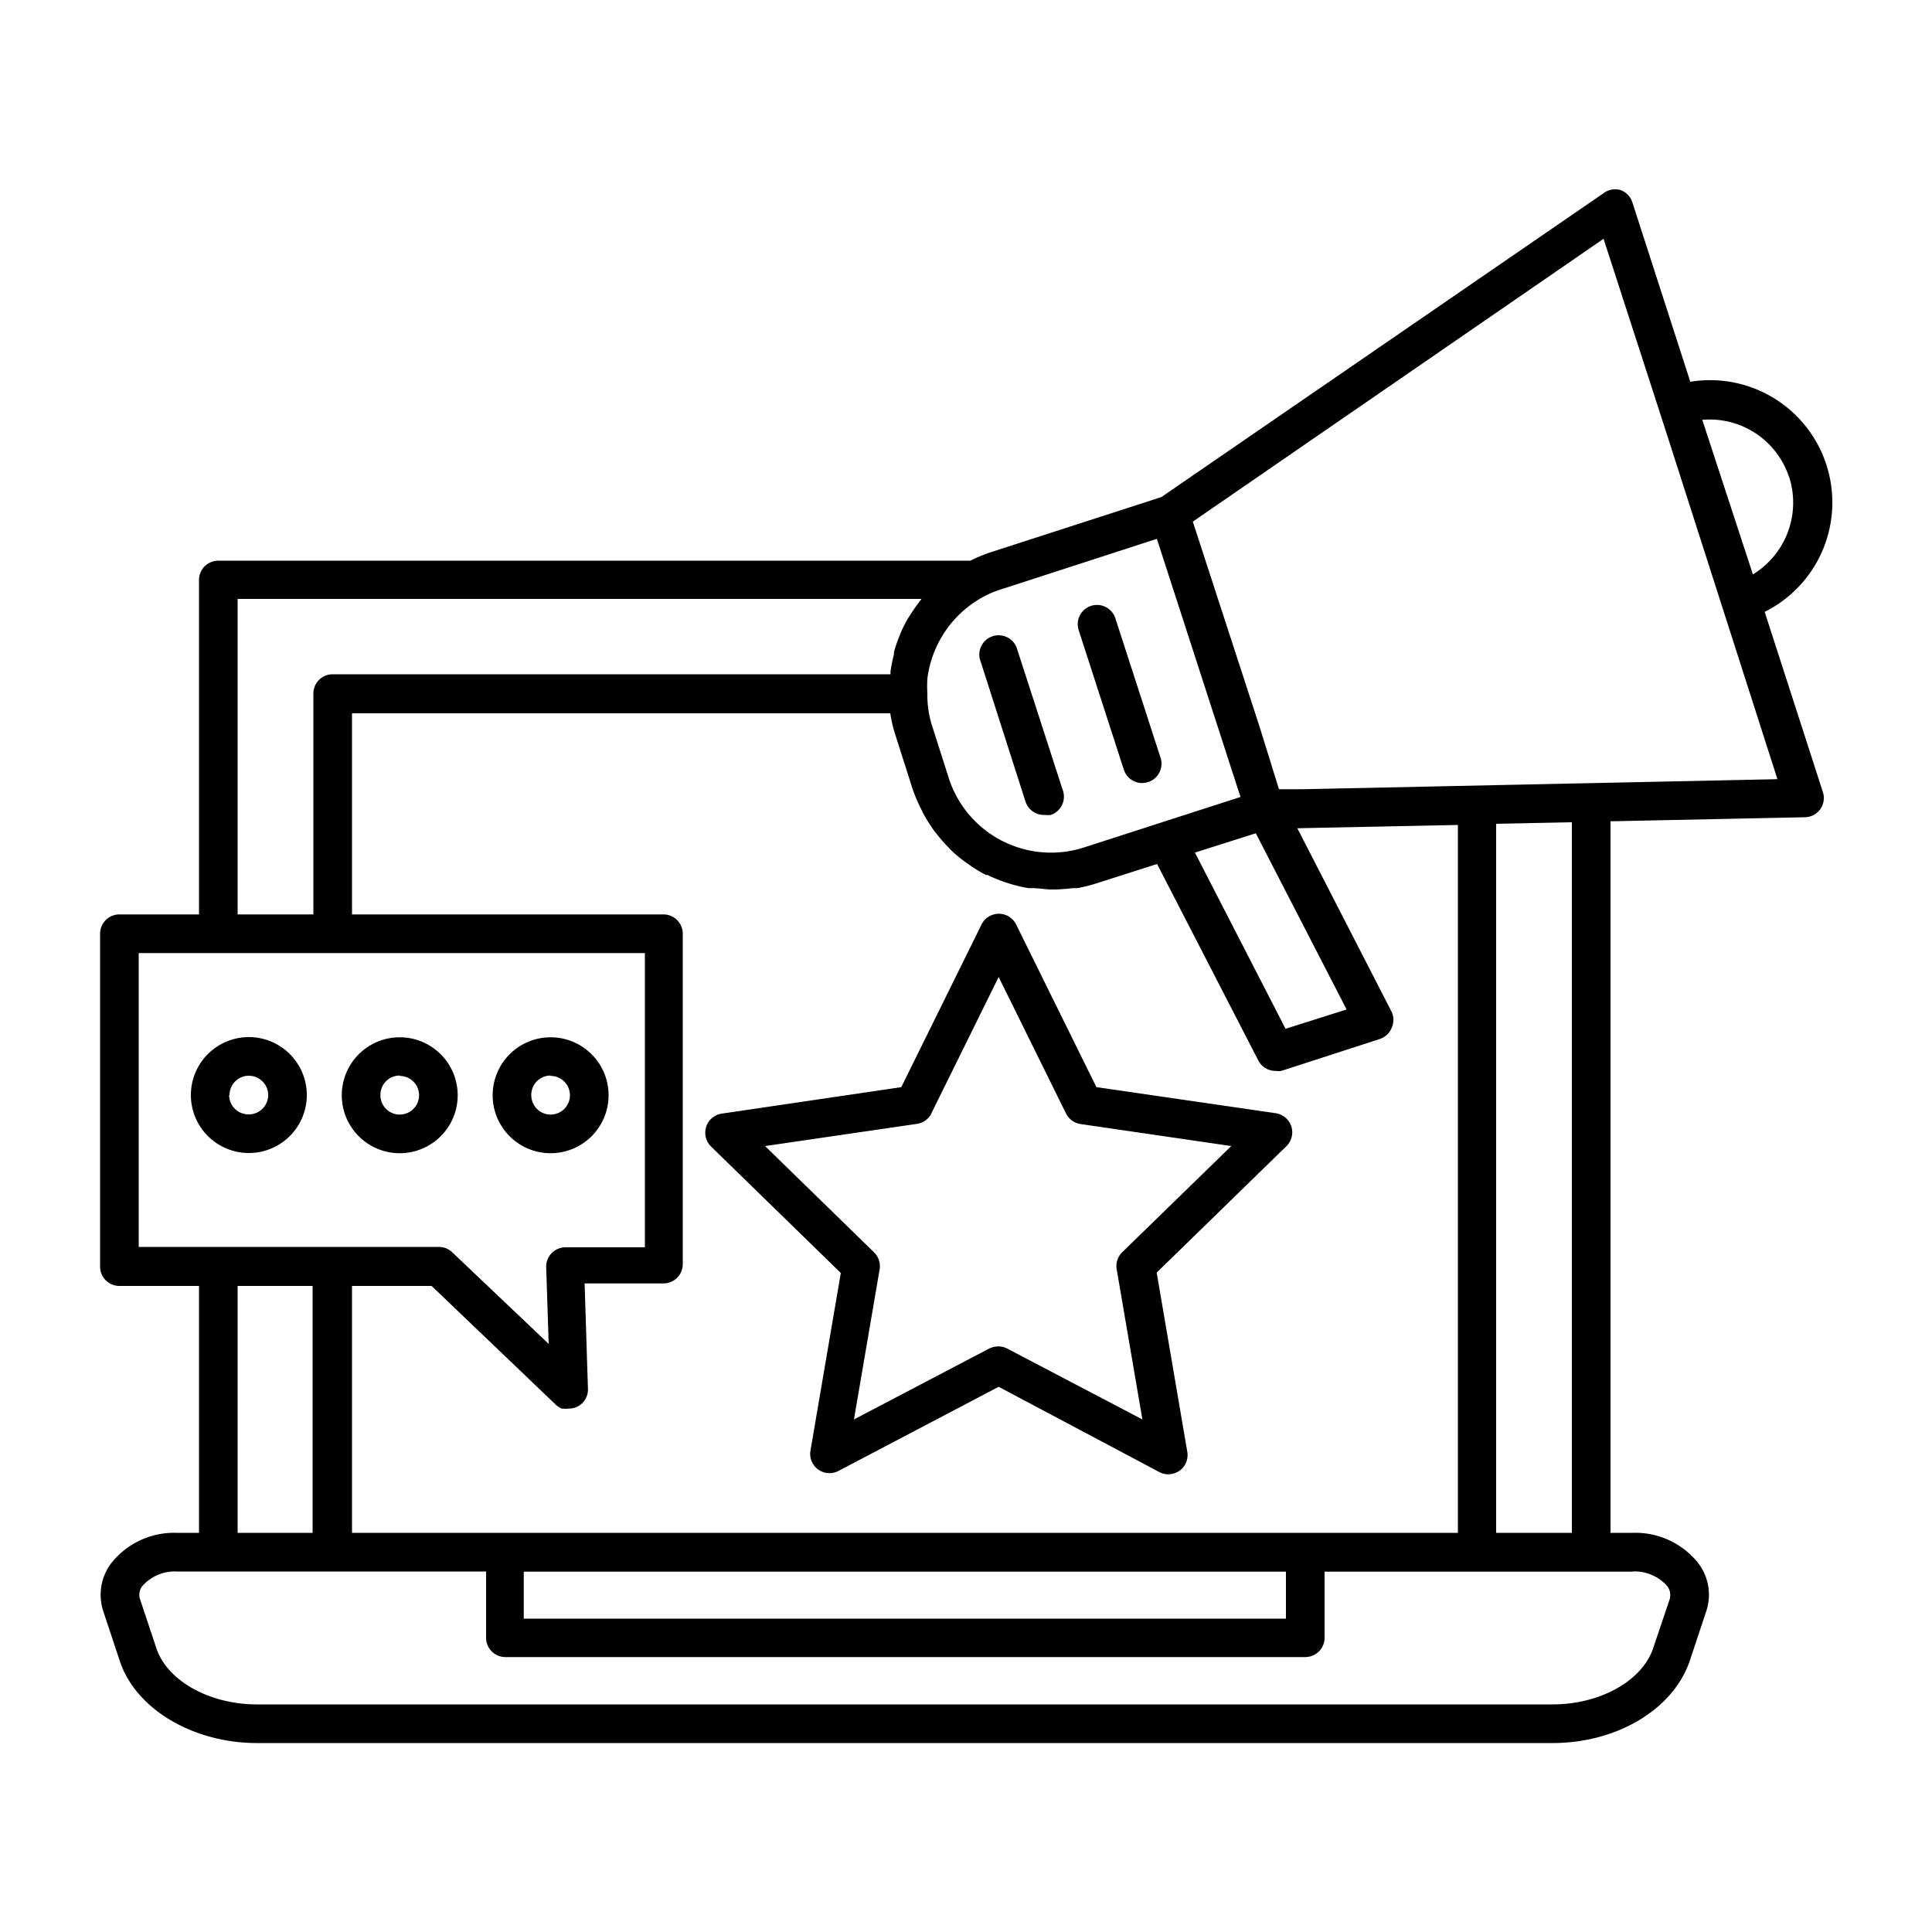 <svg xmlns="http://www.w3.org/2000/svg" data-name="Layer 2" viewBox="0 0 100 100"><path d="M53.08 41.49a1 1 0 0 0 1 .69 1.12 1.12 0 0 0 .31 0A1 1 0 0 0 55 40.87l-2.34-7.23a1 1 0 1 0-1.9.61zM58.17 39.84a1 1 0 0 0 .95.69 1.18 1.18 0 0 0 .31-.05 1 1 0 0 0 .64-1.26L57.73 32a1 1 0 0 0-1.26-.64 1 1 0 0 0-.64 1.25zM15.88 56.68a3 3 0 1 0-3 3A3 3 0 0 0 15.88 56.68zm-4 0a1 1 0 1 1 1 1A1 1 0 0 1 11.86 56.68zM20.69 59.69a3 3 0 1 0-3-3A3 3 0 0 0 20.69 59.69zm0-4a1 1 0 1 1-1 1A1 1 0 0 1 20.69 55.67zM28.5 59.69a3 3 0 1 0-3-3A3 3 0 0 0 28.5 59.69zm0-4a1 1 0 1 1-1 1A1 1 0 0 1 28.5 55.67z"></path><path d="M91.34,31.67a6.33,6.33,0,0,0-3.85-11.91l-3-9.29a1,1,0,0,0-.63-.64A1,1,0,0,0,83,10L60.11,25.73,51.23,28.6a7.63,7.63,0,0,0-1,.42H11.3a1,1,0,0,0-1,1V47.33H6.18a1,1,0,0,0-1,1V65.56a1,1,0,0,0,1,1H10.3V79.34H9.16a4.15,4.15,0,0,0-3.41,1.58,2.72,2.72,0,0,0-.4,2.49l.84,2.53C7,88.46,10,90.22,13.3,90.22H80.36c3.35,0,6.27-1.76,7.11-4.28l.84-2.53a2.69,2.69,0,0,0-.4-2.49,4.15,4.15,0,0,0-3.41-1.58H83.36V42.51l10.06-.21a1,1,0,0,0,.8-.42,1,1,0,0,0,.13-.89Zm1.26-7a4.35,4.35,0,0,1-1.87,5.06l-2.62-8A4.33,4.33,0,0,1,92.6,24.69ZM48,35.13a5.62,5.62,0,0,1,2.88-4.23,5.06,5.06,0,0,1,.92-.39l8.08-2.62,4.21,13,.12.36-8.09,2.61a5.56,5.56,0,0,1-7-3.55l-.9-2.82A5.3,5.3,0,0,1,48,35.9,6.51,6.51,0,0,1,48,35.13Zm17,8,4.7,9.12-3.16,1-4.69-9.12ZM48.35,43l.12.15a8.29,8.29,0,0,0,.62.71l.11.12a7.07,7.07,0,0,0,.78.65l.19.13a6.52,6.52,0,0,0,.87.53l.08,0a7.6,7.6,0,0,0,.89.37l.22.07a8.08,8.08,0,0,0,1,.24l.21,0c.31,0,.62.06.94.07h.14a8.57,8.57,0,0,0,1-.07l.24,0a7.85,7.85,0,0,0,1-.25l3.13-1,5.24,10.17a1,1,0,0,0,.89.54,1,1,0,0,0,.3,0l5.09-1.65a1,1,0,0,0,.62-.57,1,1,0,0,0,0-.84l-4.88-9.5,8.31-.17V79.34H18.22V66.56h4.12l6.44,6.16a1.32,1.32,0,0,0,.29.19l.1,0a1,1,0,0,0,.24,0l.06,0h0a1.17,1.17,0,0,0,.37-.08,1,1,0,0,0,.59-1l-.17-5.4h4.08a1,1,0,0,0,1-1V48.33a1,1,0,0,0-1-1H18.22V36.92H46.08l0,0a7.27,7.27,0,0,0,.27,1.14l.9,2.82a8.28,8.28,0,0,0,.43,1l.1.21A8.69,8.69,0,0,0,48.35,43ZM66.56,81.35v2.43H27.11V81.35ZM12.3,31H47.7a.18.18,0,0,0-.05.07,1.71,1.71,0,0,0-.11.14c-.16.21-.3.42-.44.64L47,32a7.46,7.46,0,0,0-.4.8,1.34,1.34,0,0,1-.07.18,7.92,7.92,0,0,0-.26.78l0,.11a8.76,8.76,0,0,0-.18.89.68.68,0,0,1,0,.14H17.22a1,1,0,0,0-1,1V47.33H12.3ZM7.18,64.56V49.33h26.2V64.56H29.27a1,1,0,0,0-1,1l.13,4-5-4.75a1,1,0,0,0-.69-.27H7.18Zm9,2V79.34H12.3V66.56ZM84.5,81.34a2.25,2.25,0,0,1,1.79.75.76.76,0,0,1,.13.69l-.85,2.52c-.56,1.7-2.75,2.92-5.21,2.92H13.3c-2.46,0-4.65-1.22-5.21-2.92l-.84-2.52a.73.73,0,0,1,.12-.69,2.25,2.25,0,0,1,1.79-.75h16v3.43a1,1,0,0,0,1,1H67.56a1,1,0,0,0,1-1V81.35H84.5Zm-7.06-2V42.64l3.92-.08V79.34Zm-10-38.49-1.24,0-1-3.22L61.74,27,83,12.36l2.88,8.89h0l.59,1.83L92,40.33Z"></path><path d="M37.36,57.64a1,1,0,0,0-.56,1.7l6.72,6.55-1.58,9.25a1,1,0,0,0,1.45,1l8.3-4.36L60,76.19a1,1,0,0,0,.47.12,1.06,1.06,0,0,0,.59-.19,1,1,0,0,0,.39-1l-1.58-9.25,6.72-6.55a1,1,0,0,0-.56-1.7l-9.28-1.35-4.15-8.41a1,1,0,0,0-1.8,0l-4.15,8.41Zm10.84,0,3.49-7.07,3.49,7.07a1,1,0,0,0,.75.54l7.8,1.14-5.65,5.5a1,1,0,0,0-.28.88l1.33,7.77-7-3.67a1,1,0,0,0-.46-.11,1.12,1.12,0,0,0-.47.11l-7,3.67,1.33-7.77a1,1,0,0,0-.29-.88l-5.64-5.5,7.8-1.14A1,1,0,0,0,48.2,57.65Z"></path></svg>